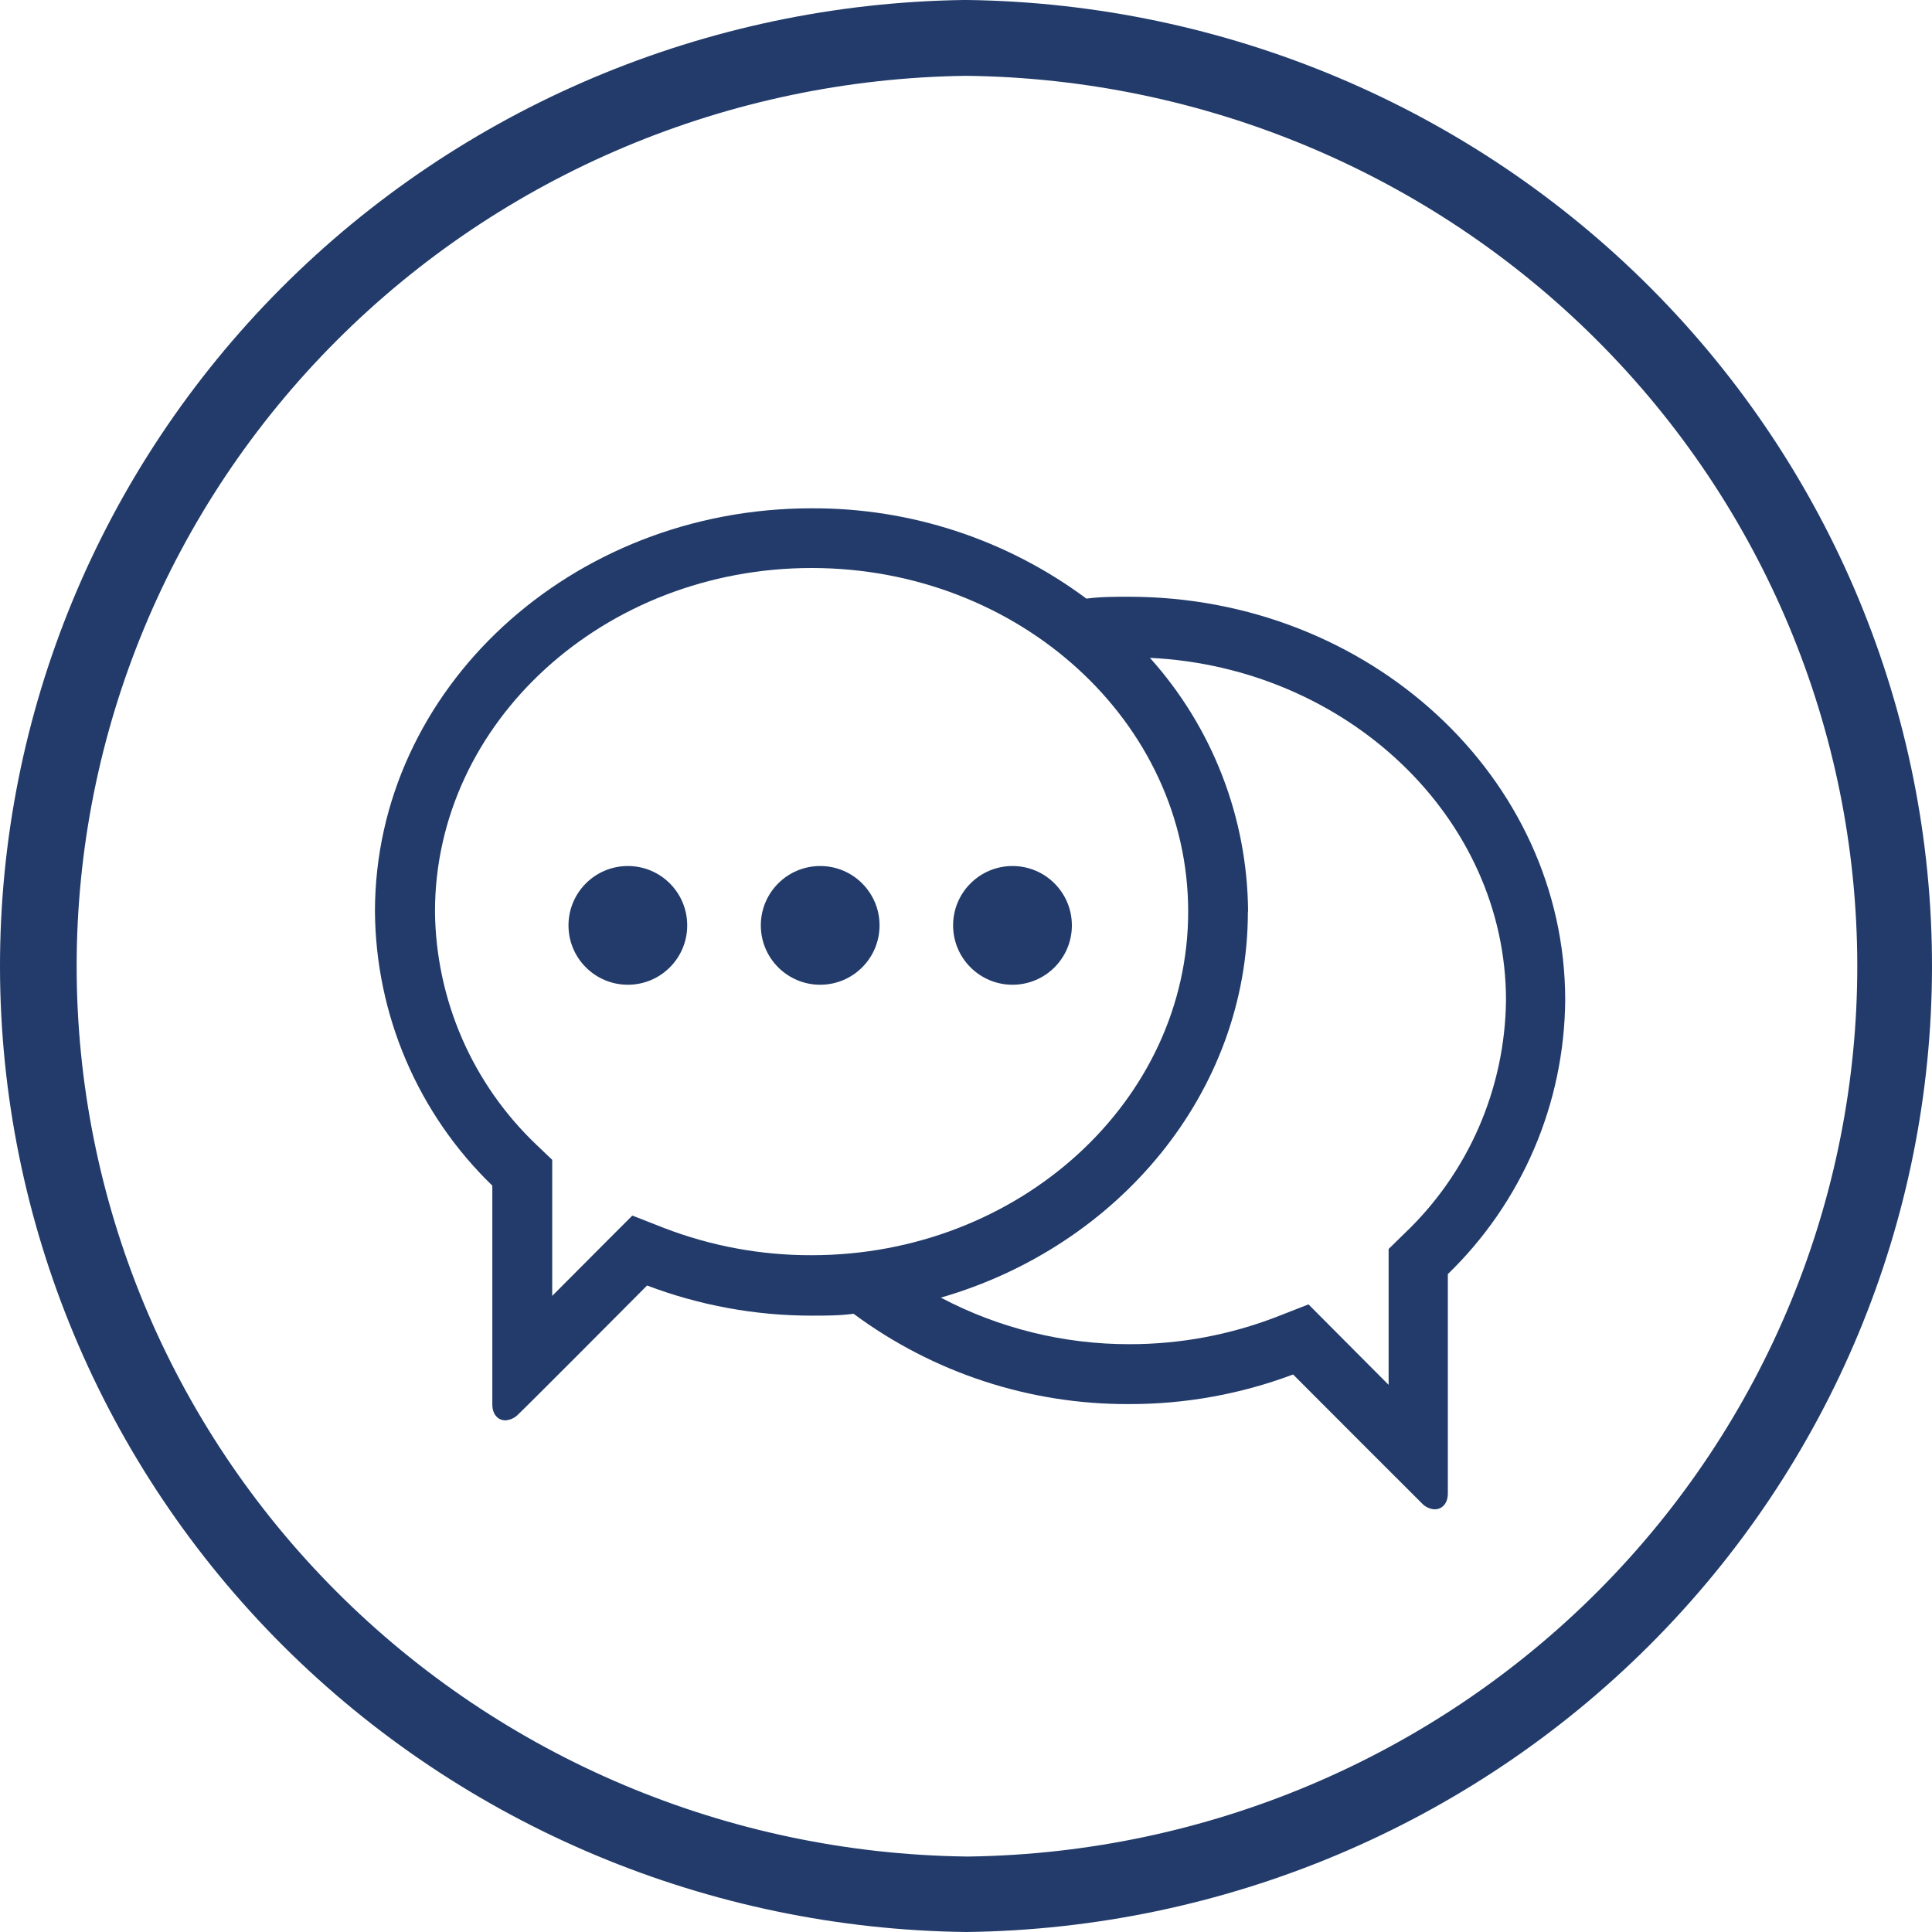 <svg width="40" height="40" viewBox="0 0 40 40" fill="none" xmlns="http://www.w3.org/2000/svg">
<g clip-path="url(#clip0_2780_23395)">
<path d="M23.371 12.355C23.077 12.355 22.783 12.355 22.493 12.394C20.848 11.171 18.851 10.514 16.801 10.524C11.816 10.524 7.763 14.269 7.763 18.874C7.771 19.934 7.99 20.981 8.407 21.955C8.824 22.929 9.431 23.81 10.193 24.547V29.077C10.193 29.307 10.332 29.407 10.461 29.407C10.564 29.401 10.66 29.356 10.73 29.282C10.888 29.135 12.974 27.042 13.397 26.615C14.484 27.027 15.638 27.239 16.801 27.239C17.095 27.239 17.386 27.239 17.672 27.2C19.32 28.422 21.319 29.078 23.371 29.07C24.532 29.073 25.684 28.866 26.772 28.457C27.195 28.884 29.28 30.966 29.438 31.124C29.473 31.161 29.514 31.192 29.56 31.213C29.606 31.235 29.656 31.247 29.707 31.249C29.836 31.249 29.976 31.149 29.976 30.92V26.379C30.737 25.642 31.343 24.762 31.761 23.788C32.178 22.815 32.397 21.768 32.406 20.709C32.406 16.1 28.352 12.355 23.371 12.355ZM11.11 23.705C10.454 23.082 9.929 22.333 9.567 21.503C9.206 20.673 9.015 19.779 9.006 18.874C9.006 14.953 12.504 11.76 16.805 11.76C21.106 11.76 24.6 14.953 24.6 18.874C24.6 22.795 21.098 25.988 16.801 25.988C15.759 25.99 14.725 25.8 13.751 25.425L13.092 25.167L12.59 25.669L11.433 26.83V24.013L11.11 23.705ZM25.84 18.874C25.828 16.933 25.105 15.064 23.808 13.62C27.897 13.817 31.18 16.935 31.18 20.709C31.17 21.614 30.979 22.508 30.618 23.338C30.257 24.168 29.732 24.917 29.076 25.54L28.75 25.859V28.672L27.091 27.006L26.431 27.264C25.459 27.639 24.427 27.831 23.385 27.83C22.024 27.832 20.683 27.501 19.479 26.866C23.152 25.805 25.836 22.623 25.836 18.874H25.84Z" fill="#223B6A"/>
<path d="M12.999 20.388C13.678 20.388 14.228 19.838 14.228 19.159C14.228 18.48 13.678 17.93 12.999 17.93C12.32 17.93 11.77 18.48 11.77 19.159C11.77 19.838 12.32 20.388 12.999 20.388Z" fill="#223B6A"/>
<path d="M16.981 20.388C17.66 20.388 18.21 19.838 18.21 19.159C18.21 18.48 17.66 17.93 16.981 17.93C16.302 17.93 15.752 18.48 15.752 19.159C15.752 19.838 16.302 20.388 16.981 20.388Z" fill="#223B6A"/>
<path d="M20.963 20.388C21.642 20.388 22.192 19.838 22.192 19.159C22.192 18.48 21.642 17.93 20.963 17.93C20.284 17.93 19.733 18.48 19.733 19.159C19.733 19.838 20.284 20.388 20.963 20.388Z" fill="#223B6A"/>
<path d="M20.011 40C14.688 39.939 9.604 37.809 5.858 34.072C2.113 30.334 0.009 25.291 2.63678e-05 20.032C-0.009 14.773 2.08 9.723 5.813 5.973C9.545 2.224 14.623 0.078 19.945 0L20.036 0C25.359 0.074 30.438 2.215 34.174 5.96C37.91 9.706 40.003 14.754 40 20.012C39.997 25.271 37.897 30.317 34.156 34.057C30.415 37.798 25.333 39.933 20.011 40ZM19.989 1.57C15.085 1.637 10.405 3.609 6.962 7.059C3.518 10.508 1.587 15.159 1.587 20.004C1.587 24.849 3.518 29.499 6.962 32.948C10.405 36.398 15.085 38.37 19.989 38.437H20.087C24.991 38.361 29.668 36.38 33.105 32.923C36.542 29.466 38.463 24.812 38.453 19.966C38.443 15.121 36.503 10.474 33.051 7.032C29.6 3.589 24.915 1.627 20.011 1.57H19.989Z" fill="#223B6A"/>
</g>
<defs>
<clipPath id="clip0_2780_23395">
<rect width="40" height="40" fill="white"/>
</clipPath>
</defs>
</svg>

